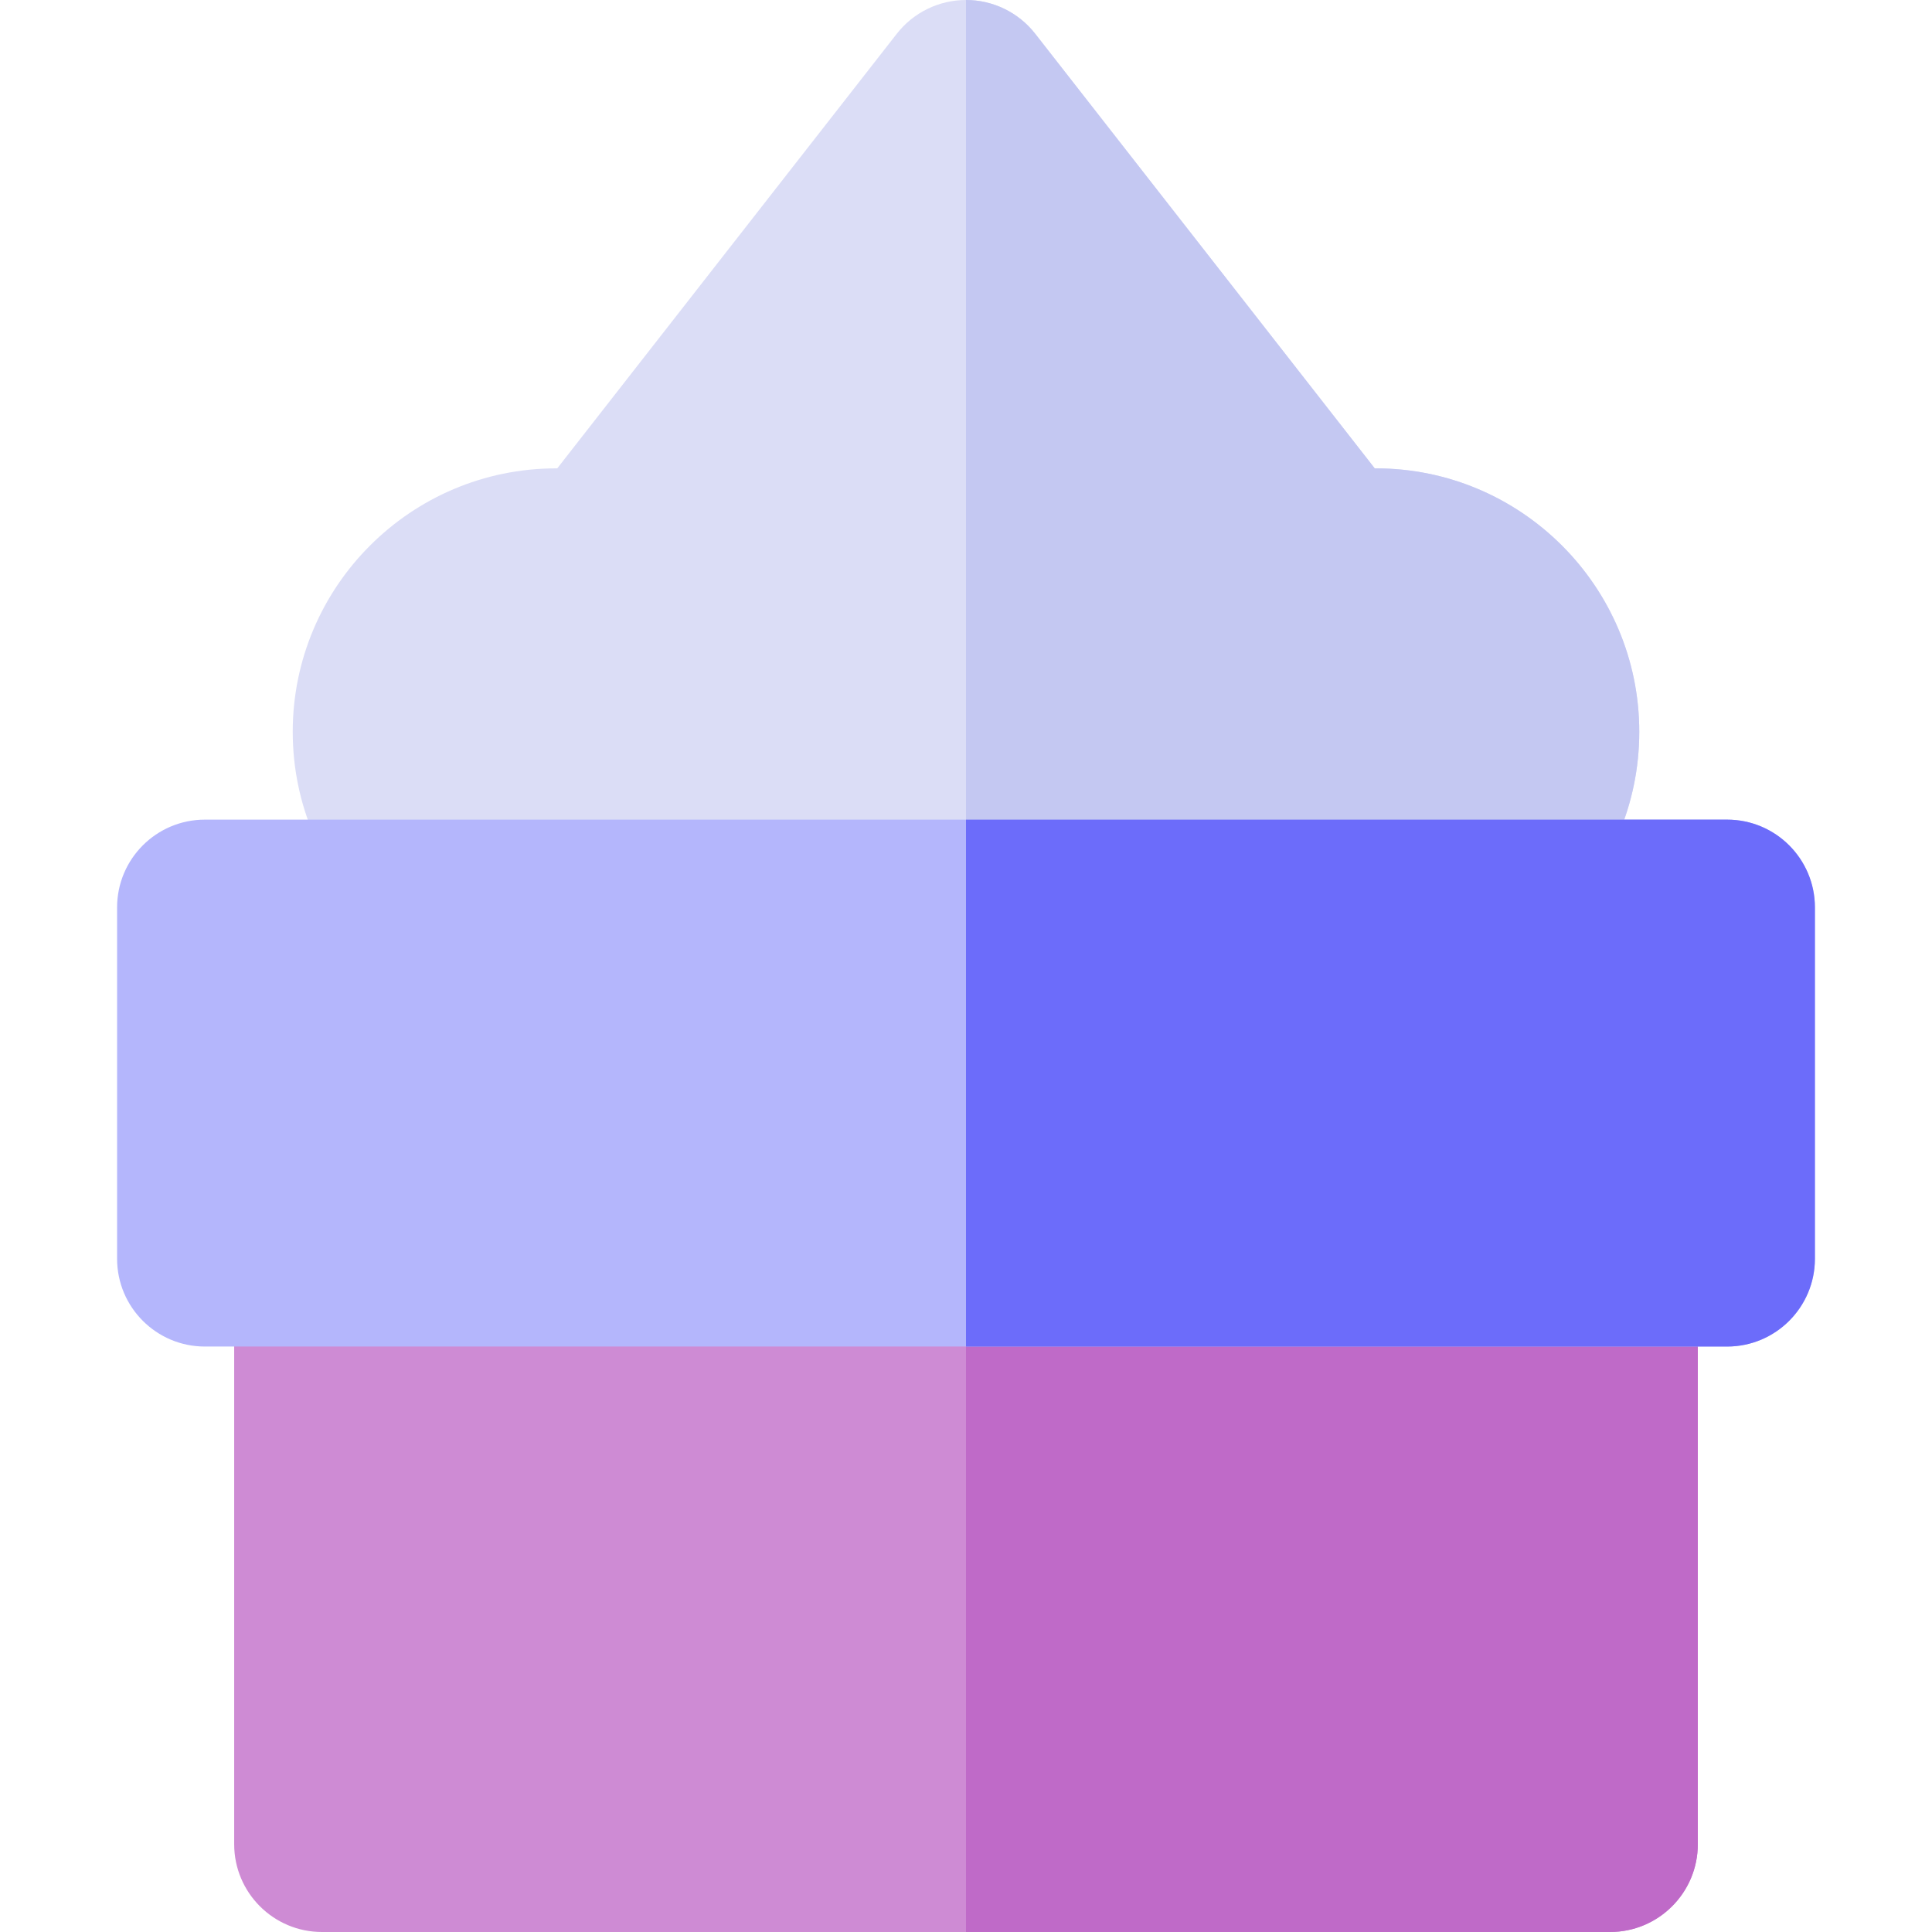 <?xml version="1.0" encoding="iso-8859-1"?>
<!-- Uploaded to: SVG Repo, www.svgrepo.com, Generator: SVG Repo Mixer Tools -->
<svg height="800px" width="800px" version="1.1" id="Layer_1" xmlns="http://www.w3.org/2000/svg" xmlns:xlink="http://www.w3.org/1999/xlink" 
	 viewBox="0 0 512 512" xml:space="preserve">
<path style="fill:#CE8BD4;" d="M426.667,310.303H85.333c-12.853,0-23.273,10.42-23.273,23.273v155.152
	c0,12.853,10.42,23.273,23.273,23.273h341.333c12.853,0,23.273-10.42,23.273-23.273V333.576
	C449.939,320.723,439.519,310.303,426.667,310.303z"/>
<path style="fill:#BF6AC8;" d="M426.667,310.303H256V512h170.667c12.853,0,23.273-10.42,23.273-23.273V333.576
	C449.939,320.723,439.519,310.303,426.667,310.303z"/>
<path style="fill:#DBDDF6;" d="M364.606,124.121h-0.285L274.339,8.944C269.928,3.299,263.163,0,256,0s-13.928,3.299-18.339,8.944
	l-89.982,115.177h-0.285c-38.498,0-69.818,31.32-69.818,69.818s31.32,69.818,69.818,69.818c12.853,0,23.273-10.42,23.273-23.273
	h170.667c0,12.853,10.42,23.273,23.273,23.273c38.499,0,69.818-31.32,69.818-69.818S403.105,124.121,364.606,124.121z"/>
<path style="fill:#B4B6FC;" d="M457.697,217.212H54.303c-12.853,0-23.273,10.42-23.273,23.273v93.091
	c0,12.853,10.42,23.273,23.273,23.273h403.394c12.853,0,23.273-10.42,23.273-23.273v-93.091
	C480.97,227.632,470.55,217.212,457.697,217.212z"/>
<path style="fill:#C4C8F2;" d="M364.606,124.121h-0.285L274.339,8.944C269.928,3.299,263.163,0,256,0v240.485h85.333
	c0,12.853,10.42,23.273,23.273,23.273c38.499,0,69.818-31.32,69.818-69.818S403.105,124.121,364.606,124.121z"/>
<path style="fill:#6C6CFA;" d="M457.697,217.212H256v139.636h201.697c12.853,0,23.273-10.42,23.273-23.273v-93.091
	C480.97,227.632,470.55,217.212,457.697,217.212z"/>
</svg>